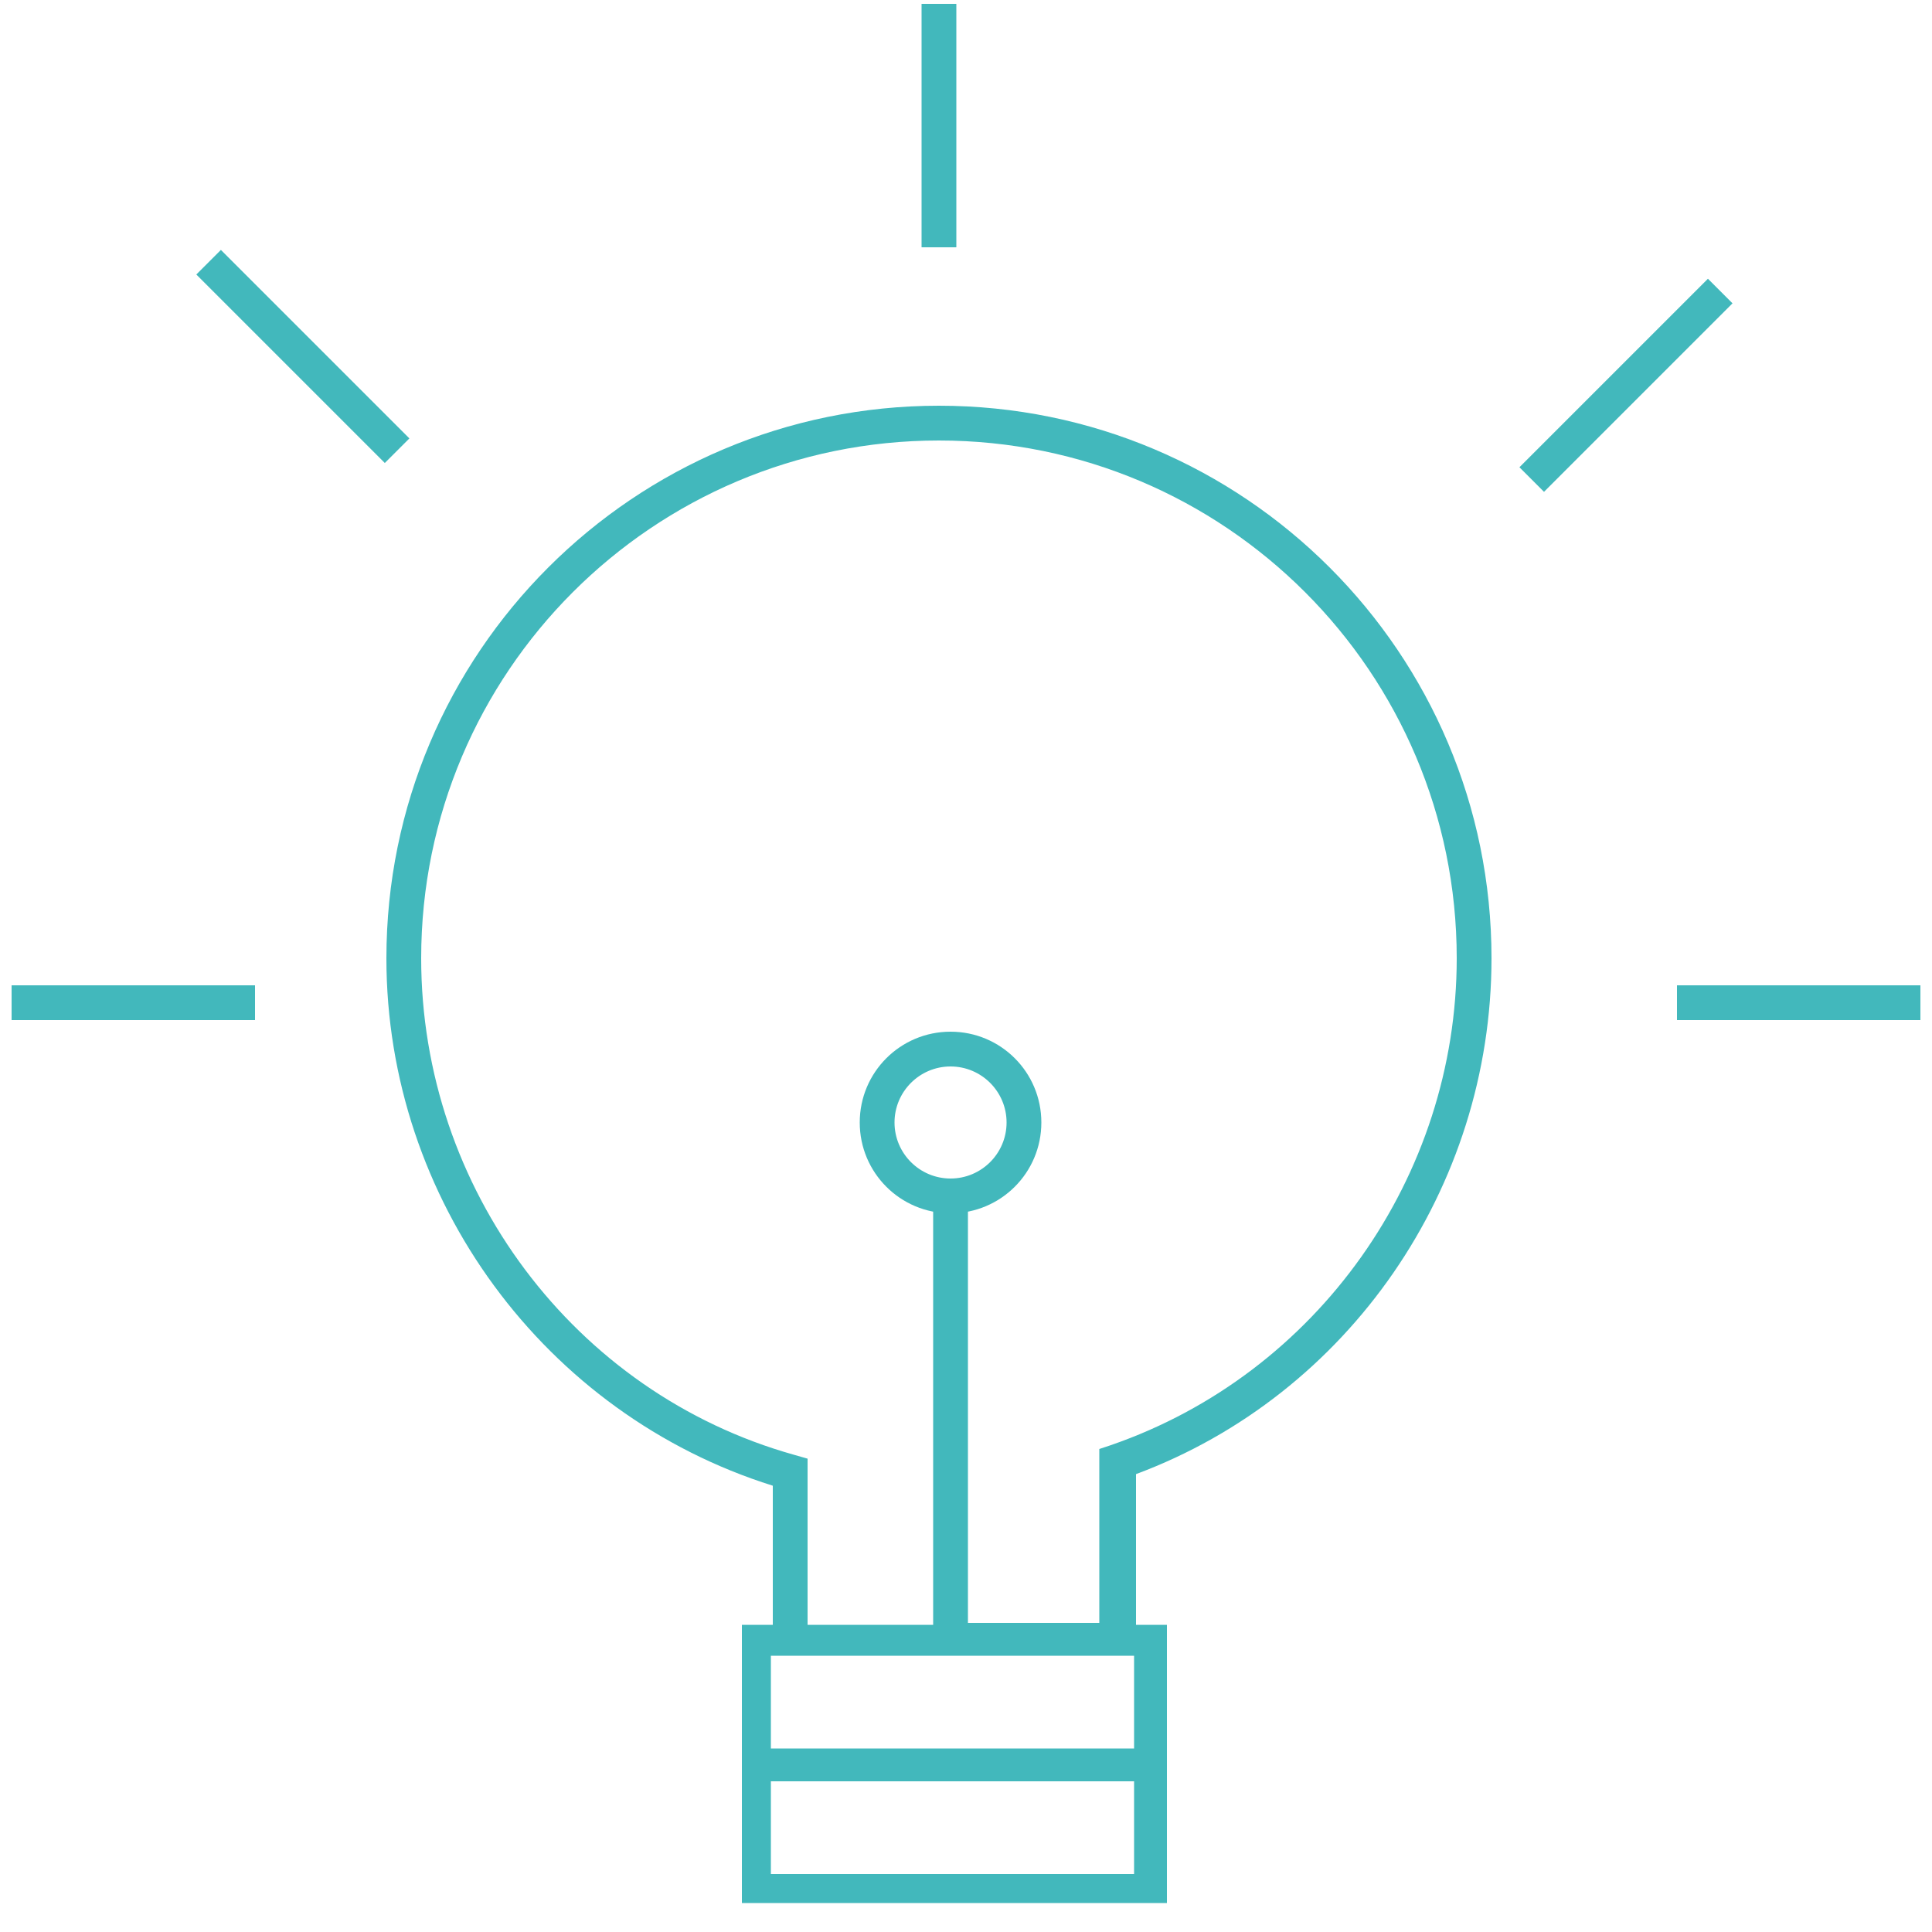 <?xml version="1.0" encoding="utf-8"?>
<!-- Generator: Adobe Illustrator 22.0.1, SVG Export Plug-In . SVG Version: 6.00 Build 0)  -->
<svg version="1.1" id="Layer_1" xmlns="http://www.w3.org/2000/svg" xmlns:xlink="http://www.w3.org/1999/xlink" x="0px" y="0px"
	 viewBox="0 0 100 100" style="enable-background:new 0 0 100 100;" xml:space="preserve">
<style type="text/css">
	.st0{fill:#42B8BC;}
</style>
<rect x="47.7" y="0.2" class="st0" width="1.8" height="12.6"/>
<path class="st0" d="M49.2,62.8c-2.6,0-4.7-2.1-4.7-4.7s2.1-4.7,4.7-4.7s4.7,2.1,4.7,4.7S51.8,62.8,49.2,62.8z M49.2,55.2
	c-1.6,0-2.9,1.3-2.9,2.9c0,1.6,1.3,2.9,2.9,2.9c1.6,0,2.9-1.3,2.9-2.9C52.1,56.5,50.8,55.2,49.2,55.2z"/>
<rect x="86.8" y="51" class="st0" width="12.6" height="1.8"/>
<rect x="0.6" y="51" class="st0" width="12.6" height="1.8"/>
<rect x="77.3" y="19" transform="matrix(0.707 -0.707 0.707 0.707 10.561 65.403)" class="st0" width="13.8" height="1.8"/>
<rect x="14.8" y="11.5" transform="matrix(0.707 -0.707 0.707 0.707 -8.433 16.541)" class="st0" width="1.8" height="13.8"/>
<path class="st0" d="M77.2,49.6C77.2,33.8,64.4,21,48.6,21S20,33.8,20,49.6c0,12.5,8.2,23.6,20,27.3v7.2h-1.6v14.4h22V84.1h-1.6
	v-7.8C69.8,72.2,77.2,61.5,77.2,49.6z M39.9,97v-4.8h18.8V97H39.9z M58.7,90.5H39.9v-4.8h18.8V90.5z M50.1,84.1V61.8h-1.8v22.3h-6.5
	v-8.6l-0.7-0.2c-11.4-3.2-19.3-13.8-19.3-25.7c0-14.8,12-26.8,26.8-26.8s26.8,12,26.8,26.8c0,11.3-7.2,21.5-17.9,25.2l-0.6,0.2v9
	H50.1z"/>
</svg>
